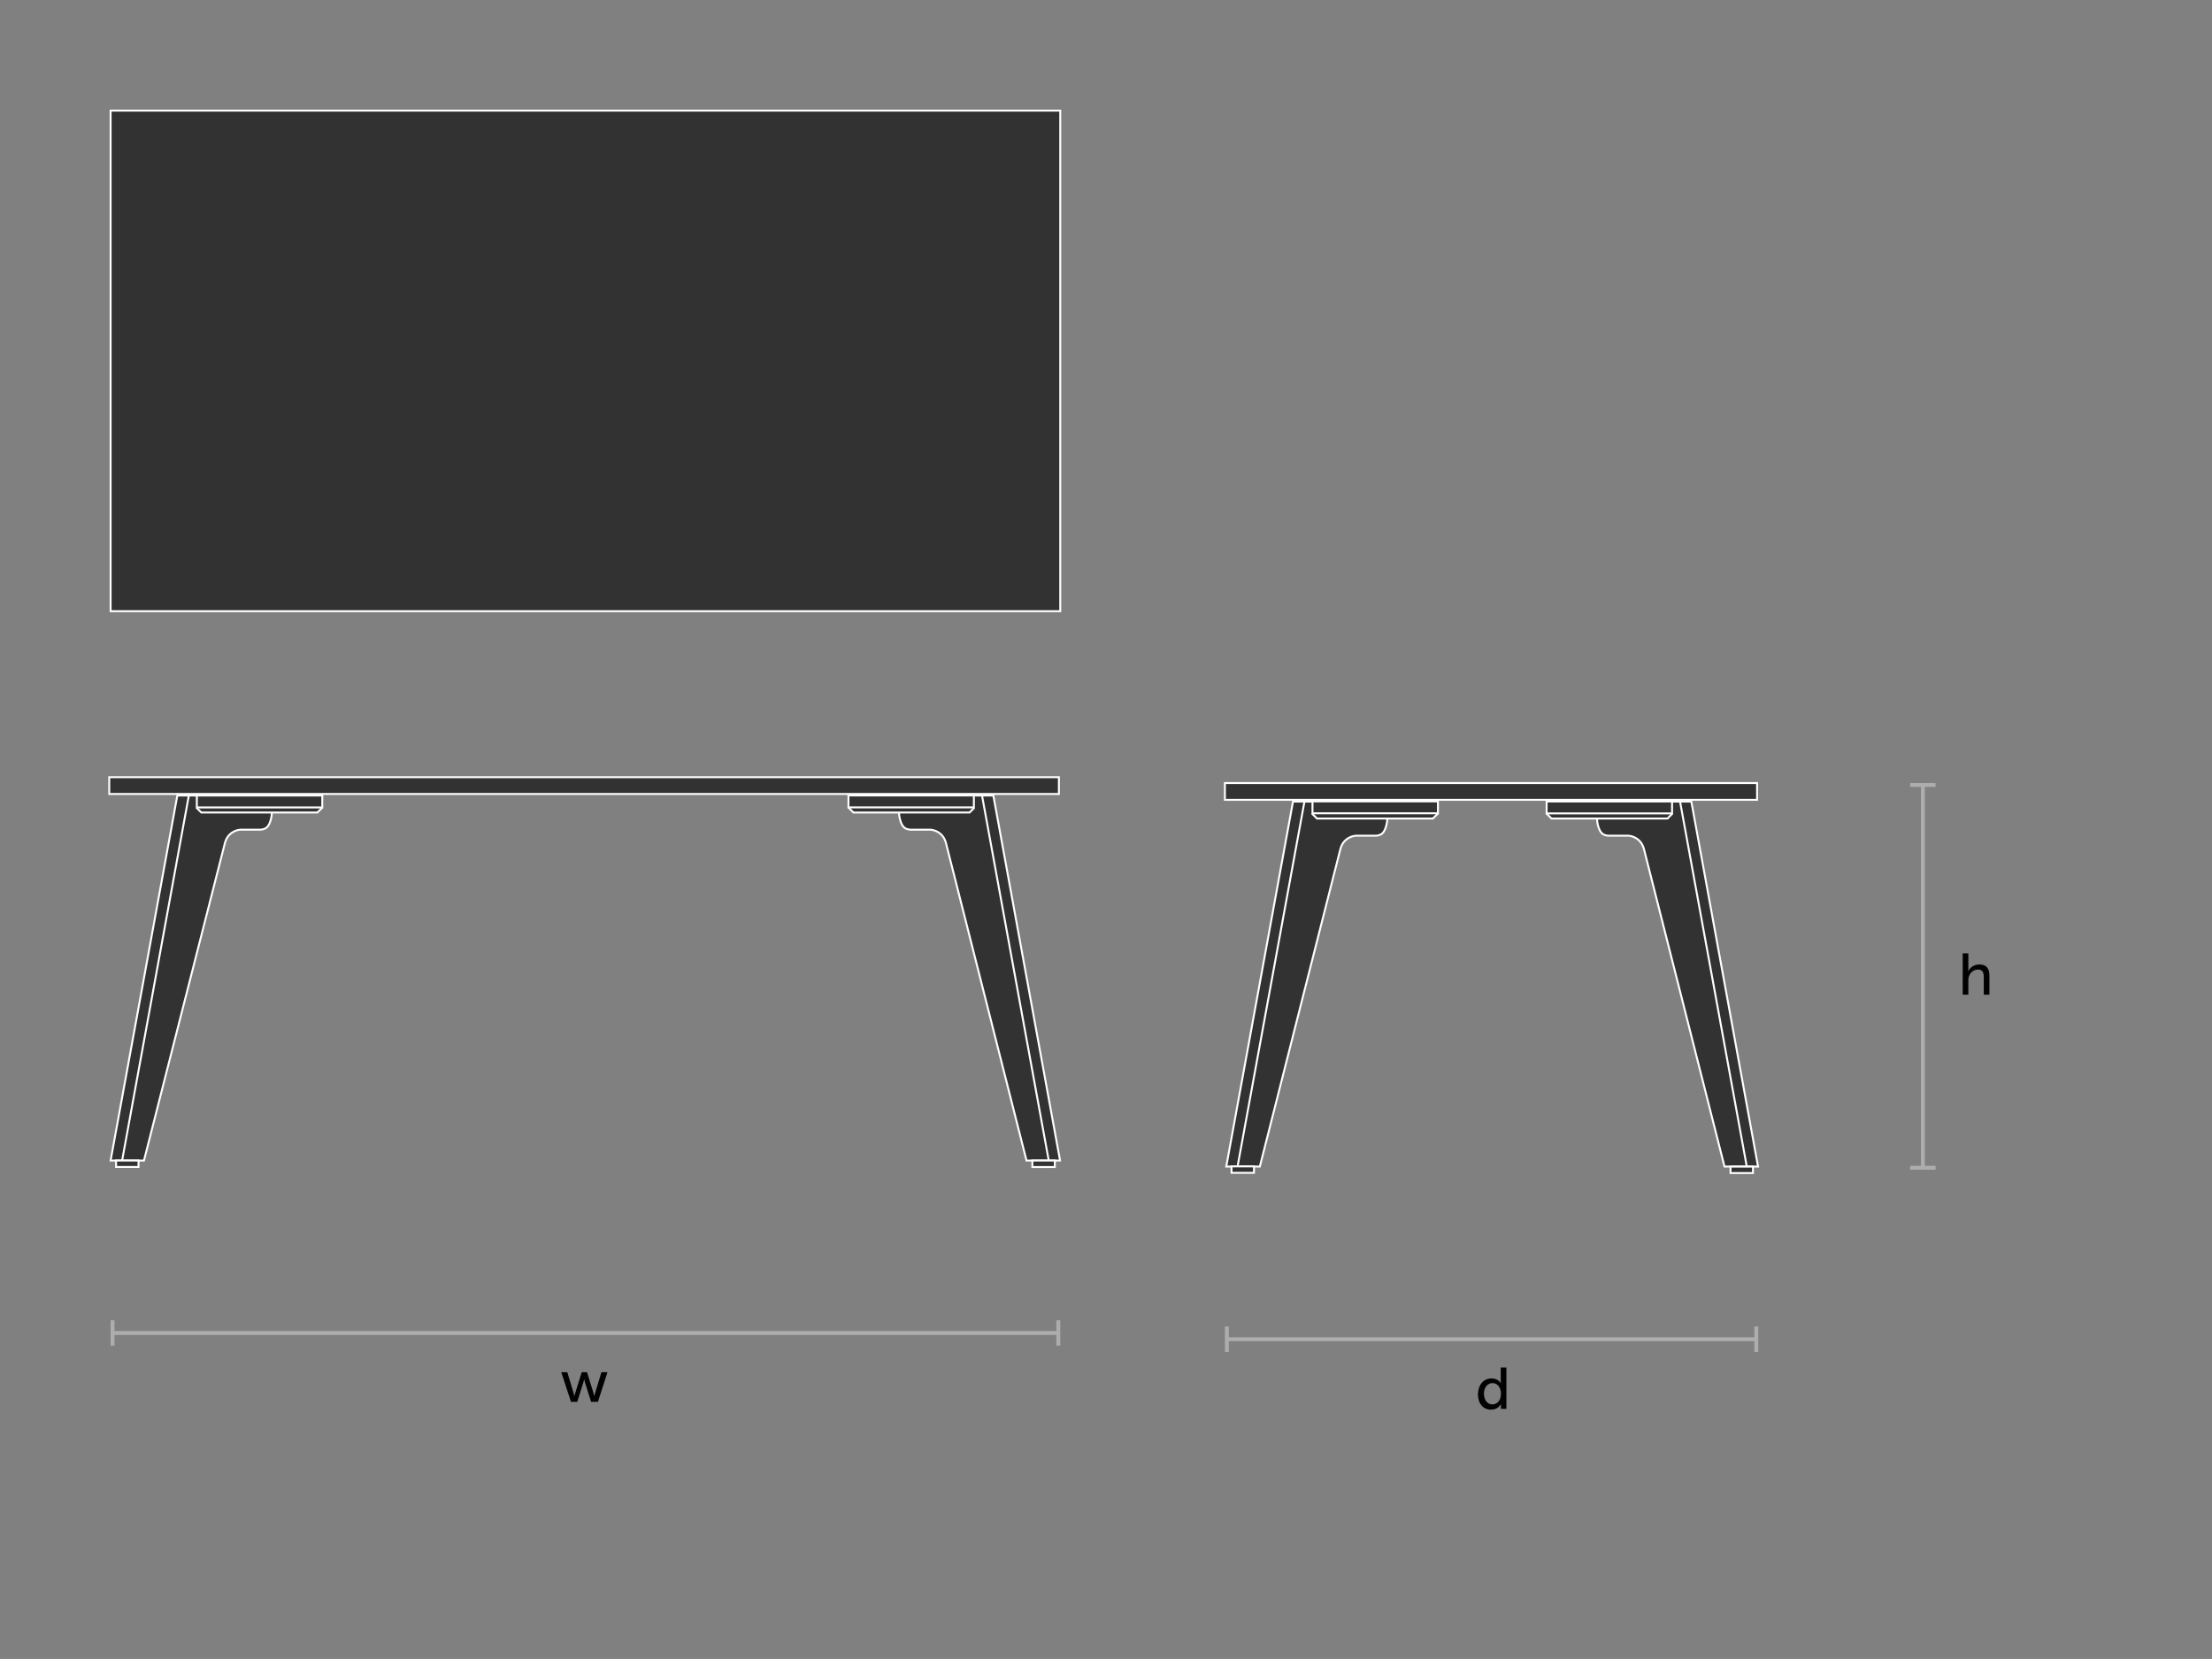 <?xml version="1.0" encoding="utf-8"?>
<!-- Generator: Adobe Illustrator 21.0.2, SVG Export Plug-In . SVG Version: 6.00 Build 0)  -->
<svg version="1.1" id="Layer_1" xmlns="http://www.w3.org/2000/svg" xmlns:xlink="http://www.w3.org/1999/xlink" x="0px" y="0px"
	 viewBox="0 0 1133.9 850.4" style="enable-background:new 0 0 1133.9 850.4;" xml:space="preserve">
<rect x="0" y="0" width="1133.9" height="850.4" fill="#808080" stroke="none"/>
<style type="text/css">
	.st0{fill:#333232;stroke:#FFFFFF;stroke-miterlimit:10;}
	.st1{fill:none;stroke:#FFFFFF;stroke-miterlimit:10;}
	.st2{fill:none;stroke:#FFFFFF;stroke-linejoin:bevel;stroke-miterlimit:10;}
	.st3{enable-background:new    ;}
	.st4{fill:#010101;}
	.st5{fill:none;stroke:#AEADAE;stroke-width:2;stroke-miterlimit:10;}
	.st6{fill:#AEADAE;}
	.st7{fill:#020202;}
</style>
<g id="POLYLINE_3615_">
	<rect x="56.7" y="56.7" class="st0" width="486.8" height="256.6"/>
</g>
<g>
	<rect x="56" y="398.4" class="st0" width="486.8" height="8.6"/>
	<g>
		<g>
			<path class="st0" d="M139.4,416.2c-0.1,2.9-0.8,4.8-1.3,6c-0.4,0.9-0.8,1.4-1.3,1.9c-1.1,1-2.5,1.1-3.2,1.2c-3.5,0-7,0-10.5,0
				c-0.9,0.1-2.6,0.4-4.3,1.6c-2.6,1.8-3.3,4.5-3.5,5.2L73.8,594.9H56.7l34.2-187.1h48.5V416.2z"/>
			<polyline class="st0" points="100.7,414 103.2,416.5 162.7,416.5 165.3,413.9 			"/>
			<rect x="100.9" y="407.8" class="st0" width="64.3" height="6.1"/>
			<rect x="59.5" y="594.9" class="st0" width="11.5" height="3.3"/>
		</g>
		<line class="st1" x1="96.8" y1="407.8" x2="62.6" y2="594.9"/>
	</g>
	<g>
		<g>
			<path class="st0" d="M460.8,416.2c0.1,2.9,0.8,4.8,1.3,6c0.4,0.9,0.8,1.4,1.3,1.9c1.1,1,2.5,1.1,3.2,1.2c3.5,0,7,0,10.5,0
				c0.9,0.1,2.6,0.4,4.3,1.6c2.6,1.8,3.3,4.5,3.5,5.2l41.3,162.8h17.2l-34.2-187.1h-48.5V416.2z"/>
			<polyline class="st0" points="499.5,414 497,416.5 437.5,416.5 434.9,413.9 			"/>
			
				<rect x="435" y="407.8" transform="matrix(-1 -4.489488e-11 4.489488e-11 -1 934.227 821.662)" class="st0" width="64.3" height="6.1"/>
			
				<rect x="529.2" y="594.9" transform="matrix(-1 -4.490953e-11 4.490953e-11 -1 1069.903 1193.118)" class="st0" width="11.5" height="3.3"/>
		</g>
		<line class="st1" x1="503.4" y1="407.8" x2="537.6" y2="594.9"/>
	</g>
</g>
<g>
	<rect x="627.9" y="401.4" class="st0" width="272.8" height="8.6"/>
	<g>
		<g>
			<path class="st0" d="M711.2,419.3c-0.1,2.9-0.8,4.8-1.3,6c-0.4,0.9-0.8,1.4-1.3,1.9c-1.1,1-2.5,1.1-3.2,1.2c-3.5,0-7,0-10.5,0
				c-0.9,0.1-2.6,0.4-4.3,1.6c-2.6,1.8-3.3,4.5-3.5,5.2l-41.3,162.8h-17.2l34.2-187.1h48.5V419.3z"/>
			<polyline class="st0" points="672.5,417 675.1,419.6 734.5,419.6 737.2,416.9 			"/>
			<rect x="672.8" y="410.8" class="st0" width="64.3" height="6.1"/>
			<rect x="631.3" y="597.9" class="st0" width="11.5" height="3.3"/>
		</g>
		<line class="st1" x1="668.7" y1="410.8" x2="634.4" y2="597.9"/>
	</g>
	<g>
		<g>
			<path class="st0" d="M818.6,419.3c0.1,2.9,0.8,4.8,1.3,6c0.4,0.9,0.8,1.4,1.3,1.9c1.1,1,2.5,1.1,3.2,1.2c3.5,0,7,0,10.5,0
				c0.9,0.1,2.6,0.4,4.3,1.6c2.6,1.8,3.3,4.5,3.5,5.2l41.3,162.8h17.2l-34.2-187.1h-48.5V419.3z"/>
			<polyline class="st0" points="857.3,417 854.8,419.6 795.3,419.6 792.7,416.9 			"/>
			
				<rect x="792.8" y="410.8" transform="matrix(-1 -4.489488e-11 4.489488e-11 -1 1649.917 827.761)" class="st0" width="64.3" height="6.1"/>
			
				<rect x="887" y="597.9" transform="matrix(-1 -4.483048e-11 4.483048e-11 -1 1785.592 1199.216)" class="st0" width="11.5" height="3.3"/>
		</g>
		<line class="st1" x1="861.2" y1="410.8" x2="895.4" y2="597.9"/>
	</g>
</g>
<g class="st3">
	<path class="st4" d="M287.7,703.4h3.1L294,714c0.2,0.8,0.4,1.6,0.4,1.6h0.1c0,0,0.1-0.8,0.4-1.6l3.3-10.6h2.7l3.3,10.6
		c0.2,0.8,0.4,1.6,0.4,1.6h0.1c0,0,0.1-0.8,0.4-1.6l3.2-10.6h3.1l-4.9,15.2H303l-3.1-9.8c-0.2-0.8-0.4-1.6-0.4-1.6h-0.1
		c0,0-0.2,0.9-0.4,1.6l-3.1,9.8h-3.2L287.7,703.4z"/>
</g>
<g>
	<g>
		<line class="st5" x1="57.7" y1="683.3" x2="542.5" y2="683.3"/>
		<g>
			<rect x="56.7" y="676.8" class="st6" width="2" height="13"/>
		</g>
		<g>
			<rect x="541.5" y="676.8" class="st6" width="2" height="13"/>
		</g>
	</g>
</g>
<g class="st3">
	<path class="st4" d="M764.6,706.6c3.5,0,4.7,2.4,4.7,2.4h0.1c0,0-0.1-0.5-0.1-1v-7h2.9v21.2h-2.8v-1.4c0-0.6,0-1,0-1h-0.1
		c0,0-1.2,2.8-5,2.8c-4.1,0-6.7-3.2-6.7-8C757.8,709.7,760.6,706.6,764.6,706.6z M765,719.9c2.2,0,4.4-1.6,4.4-5.5
		c0-2.7-1.4-5.4-4.3-5.4c-2.4,0-4.4,2-4.4,5.4C760.7,717.8,762.5,719.9,765,719.9z"/>
</g>
<g>
	<g>
		<path class="st4" d="M1006.1,488.7h2.9v7.8c0,0.7-0.1,1.3-0.1,1.3h0.1c0.7-1.5,2.6-3.4,5.6-3.4c3.6,0,5.2,1.9,5.2,5.8v9.7h-2.9
			v-9.1c0-2.1-0.5-3.8-2.9-3.8c-2.3,0-4.2,1.6-4.8,3.8c-0.2,0.6-0.2,1.3-0.2,2v7.1h-2.9V488.7z"/>
	</g>
</g>
<g>
	<g>
		<line class="st5" x1="628.9" y1="686.5" x2="900.3" y2="686.5"/>
		<g>
			<rect x="627.9" y="680" class="st6" width="2" height="13"/>
		</g>
		<g>
			<rect x="899.3" y="680" class="st6" width="2" height="13"/>
		</g>
	</g>
</g>
<g>
	<g>
		<line class="st5" x1="985.7" y1="598.6" x2="985.7" y2="402.4"/>
		<g>
			<rect x="979.2" y="597.6" class="st6" width="13" height="2"/>
		</g>
		<g>
			<rect x="979.2" y="401.4" class="st6" width="13" height="2"/>
		</g>
	</g>
</g>
</svg>
